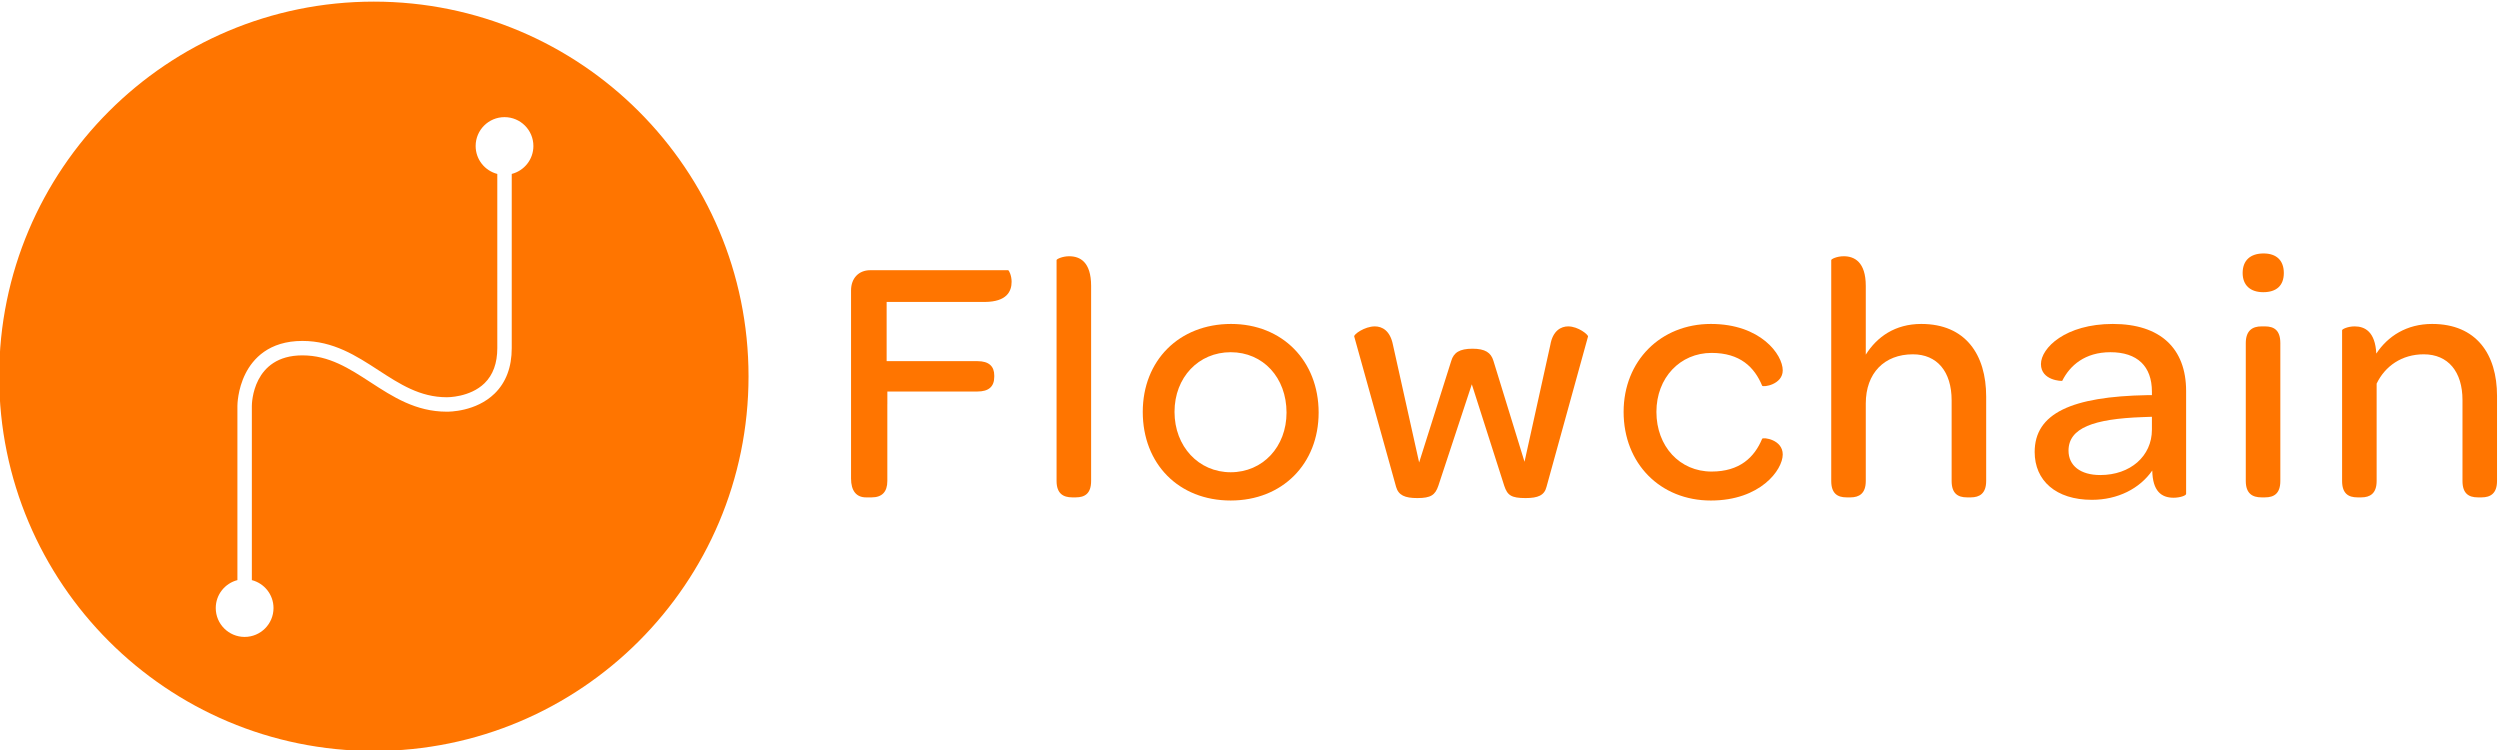 <?xml version="1.0" encoding="UTF-8" standalone="no"?>
<!-- Created with Inkscape (http://www.inkscape.org/) -->

<svg
   xmlns:dc="http://purl.org/dc/elements/1.1/"
   xmlns:cc="http://creativecommons.org/ns#"
   xmlns:rdf="http://www.w3.org/1999/02/22-rdf-syntax-ns#"
   xmlns:svg="http://www.w3.org/2000/svg"
   xmlns="http://www.w3.org/2000/svg"
   xmlns:sodipodi="http://sodipodi.sourceforge.net/DTD/sodipodi-0.dtd"
   xmlns:inkscape="http://www.inkscape.org/namespaces/inkscape"
   version="1.1"
   id="svg2"
   xml:space="preserve"
   width="15cm"
   height="4.5cm"
   viewBox="0 0 566.929 170.079"
   sodipodi:docname="flowchain.svg"
   inkscape:version="0.92.3 (2405546, 2018-03-11)"><defs
     id="defs6"><clipPath
       clipPathUnits="userSpaceOnUse"
       id="clipPath36"><path
         d="M 0,1080 H 1920 V 0 H 0 Z"
         id="path34"
         inkscape:connector-curvature="0" /></clipPath></defs><sodipodi:namedview
     pagecolor="#ffffff"
     bordercolor="#666666"
     borderopacity="1"
     objecttolerance="10"
     gridtolerance="10"
     guidetolerance="10"
     inkscape:pageopacity="0"
     inkscape:pageshadow="2"
     inkscape:window-width="1366"
     inkscape:window-height="740"
     id="namedview4"
     showgrid="false"
     fit-margin-top="0"
     fit-margin-left="0"
     fit-margin-right="0"
     fit-margin-bottom="0"
     units="cm"
     inkscape:zoom="0.29453125"
     inkscape:cx="368.32972"
     inkscape:cy="448.97326"
     inkscape:window-x="0"
     inkscape:window-y="0"
     inkscape:window-maximized="1"
     inkscape:current-layer="g10" /><g
     id="g10"
     inkscape:groupmode="layer"
     inkscape:label="Flowchain_vi_RGB"
     transform="matrix(1.333,0,0,-1.333,-295.505,520.897)"><g
       id="g625"
       transform="matrix(0.631,0,0,0.631,81.696,96.988)"><g
         transform="translate(359.819,418.687)"
         id="g276"><path
           inkscape:connector-curvature="0"
           id="path278"
           style="fill:#ff7500;fill-opacity:1;fill-rule:nonzero;stroke:none"
           d="m 0,0 v -46.968 c 0,-5.136 -1.556,-9.257 -4.623,-12.248 -5.034,-4.91 -12.314,-4.89 -12.913,-4.88 -8.353,0.006 -14.531,4.022 -20.505,7.906 -5.757,3.742 -11.194,7.276 -18.403,7.276 -13.47,0 -13.624,-13.068 -13.624,-13.625 v -46.967 c 3.355,-0.866 5.839,-3.904 5.839,-7.53 0,-4.3 -3.486,-7.786 -7.786,-7.786 -4.299,0 -7.786,3.486 -7.786,7.786 0,3.626 2.484,6.664 5.84,7.53 v 46.967 c 0,0.178 0.024,4.401 2.151,8.656 2.022,4.043 6.329,8.862 15.366,8.862 8.362,0 14.545,-4.019 20.524,-7.906 5.757,-3.742 11.194,-7.276 18.402,-7.276 l 0.049,-10e-4 c 0.055,0.005 6.202,-0.075 10.149,3.795 2.274,2.23 3.427,5.407 3.427,9.441 V 0 c -3.356,0.865 -5.838,3.903 -5.838,7.53 0,4.3 3.485,7.785 7.785,7.785 4.3,0 7.785,-3.485 7.785,-7.785 C 5.839,3.903 3.356,0.865 0,0 m -37.176,46.457 c -55.789,0 -101.014,-45.227 -101.014,-101.016 0,-55.789 45.225,-101.015 101.014,-101.015 55.79,0 101.016,45.226 101.016,101.015 0,55.789 -45.226,101.016 -101.016,101.016" /></g><g
         transform="translate(553.655,338.261)"
         id="g280"><path
           inkscape:connector-curvature="0"
           id="path282"
           style="fill:#ff7500;fill-opacity:1;fill-rule:nonzero;stroke:none"
           d="m 0,0 c -8.655,0 -15.147,6.962 -15.147,16.276 0,9.314 6.492,16.087 15.147,16.087 8.75,0 15.053,-6.867 15.053,-16.275 C 15.053,6.867 8.655,0 0,0 m 0.094,39.984 c -14.018,0 -23.802,-9.879 -23.802,-23.708 0,-14.018 9.69,-23.896 23.708,-23.896 13.924,0 23.708,9.878 23.708,23.708 0,13.924 -9.784,23.896 -23.614,23.896" /></g><g
         transform="translate(644.63,377.586)"
         id="g284"><path
           inkscape:connector-curvature="0"
           id="path286"
           style="fill:#ff7500;fill-opacity:1;fill-rule:nonzero;stroke:none"
           d="m 0,0 c -1.882,0 -4.14,-1.129 -4.798,-4.985 l -6.962,-31.518 -8.373,27.19 c -0.659,2.257 -2.259,3.292 -5.645,3.292 -3.481,0 -5.08,-1.035 -5.739,-3.292 l -8.655,-27.378 -7.057,31.706 C -47.981,-1.129 -50.145,0 -52.12,0 c -2.729,0 -5.739,-2.164 -5.551,-2.728 l 11.289,-40.548 c 0.658,-2.258 2.353,-3.011 5.739,-3.011 3.669,0 4.798,0.847 5.645,3.293 l 9.032,27.377 8.749,-27.377 c 0.847,-2.54 1.882,-3.293 5.739,-3.293 3.387,0 5.081,0.753 5.645,3.011 L 5.362,-2.728 C 5.456,-2.258 2.729,0 0,0" /></g><g
         transform="translate(683.295,370.436)"
         id="g288"><path
           inkscape:connector-curvature="0"
           id="path290"
           style="fill:#ff7500;fill-opacity:1;fill-rule:nonzero;stroke:none"
           d="m 0,0 c 7.715,0 11.572,-3.857 13.643,-8.844 0.281,-0.47 5.549,0.282 5.549,4.14 0,4.233 -5.926,12.513 -19.379,12.513 -13.548,0 -23.521,-9.973 -23.521,-23.708 0,-13.924 9.879,-23.897 23.521,-23.897 13.359,0 19.379,8.278 19.379,12.418 0,4.046 -5.268,4.704 -5.549,4.233 C 11.572,-28.13 7.621,-31.987 0,-31.987 c -8.561,0 -14.864,6.773 -14.864,16.088 C -14.864,-6.68 -8.467,0 0,0" /></g><g
         transform="translate(739.836,378.245)"
         id="g292"><path
           inkscape:connector-curvature="0"
           id="path294"
           style="fill:#ff7500;fill-opacity:1;fill-rule:nonzero;stroke:none"
           d="m 0,0 c -7.056,0 -11.948,-3.481 -14.959,-8.279 v 18.534 c 0,6.491 -3.104,7.996 -5.927,7.996 -1.882,0 -3.386,-0.753 -3.386,-1.035 v -59.553 c 0,-3.387 1.693,-4.421 4.139,-4.421 h 1.035 c 2.352,0 4.139,1.034 4.139,4.421 v 20.887 c 0,8.184 4.986,13.264 12.701,13.264 6.492,0 10.444,-4.609 10.444,-12.418 v -21.733 c 0,-3.387 1.693,-4.421 4.139,-4.421 h 1.034 c 2.353,0 4.14,1.034 4.14,4.421 v 22.769 C 17.499,-8.279 11.948,0 0,0" /></g><g
         transform="translate(802.021,349.738)"
         id="g296"><path
           inkscape:connector-curvature="0"
           id="path298"
           style="fill:#ff7500;fill-opacity:1;fill-rule:nonzero;stroke:none"
           d="m 0,0 c 0,-7.149 -5.833,-12.23 -13.924,-12.23 -5.362,0 -8.561,2.54 -8.561,6.585 0,6.116 6.774,8.562 19.945,9.032 L 0,3.481 Z m -10.537,28.507 c -12.795,0 -19.381,-6.492 -19.381,-10.82 0,-4.515 5.739,-4.61 5.739,-4.515 2.07,4.139 6.116,7.714 12.984,7.714 C -3.951,20.886 0,17.123 0,10.255 V 9.313 H -1.223 C -21.639,8.938 -31.611,4.422 -31.611,-6.021 c 0,-7.714 5.739,-12.889 15.429,-12.889 6.962,0 12.889,3.011 16.276,7.903 0.094,-5.551 2.446,-7.339 5.739,-7.339 1.693,0 3.387,0.565 3.387,1.035 v 27.754 c 0,11.478 -6.962,18.064 -19.757,18.064" /></g><g
         transform="translate(832.126,397.249)"
         id="g300"><path
           inkscape:connector-curvature="0"
           id="path302"
           style="fill:#ff7500;fill-opacity:1;fill-rule:nonzero;stroke:none"
           d="m 0,0 c -3.575,0 -5.645,-1.882 -5.645,-5.269 0,-3.293 2.07,-5.173 5.551,-5.173 3.575,0 5.551,1.787 5.551,5.173 C 5.457,-1.882 3.481,0 0,0" /></g><g
         transform="translate(832.503,377.586)"
         id="g304"><path
           inkscape:connector-curvature="0"
           id="path306"
           style="fill:#ff7500;fill-opacity:1;fill-rule:nonzero;stroke:none"
           d="m 0,0 h -0.941 c -2.447,0 -4.234,-1.129 -4.234,-4.516 v -37.162 c 0,-3.386 1.787,-4.421 4.234,-4.421 H 0 c 2.445,0 4.14,1.035 4.14,4.421 V -4.516 C 4.14,-1.034 2.445,0 0,0" /></g><g
         transform="translate(877.566,378.245)"
         id="g308"><path
           inkscape:connector-curvature="0"
           id="path310"
           style="fill:#ff7500;fill-opacity:1;fill-rule:nonzero;stroke:none"
           d="m 0,0 c -6.868,0 -11.948,-3.293 -15.053,-7.997 -0.282,5.927 -3.104,7.338 -5.833,7.338 -1.882,0 -3.386,-0.752 -3.386,-1.034 v -40.644 c 0,-3.387 1.693,-4.421 4.139,-4.421 h 1.034 c 2.353,0 4.14,1.034 4.14,4.421 v 26.249 c 2.258,4.704 6.773,7.902 12.701,7.902 6.586,0 10.444,-4.704 10.444,-12.324 v -21.827 c 0,-3.387 1.693,-4.421 4.138,-4.421 h 1.035 c 2.352,0 4.14,1.034 4.14,4.421 v 22.956 C 17.499,-8.186 11.948,0 0,0" /></g><g
         transform="translate(493.637,392.732)"
         id="g312"><path
           inkscape:connector-curvature="0"
           id="path314"
           style="fill:#ff7500;fill-opacity:1;fill-rule:nonzero;stroke:none"
           d="m 0,0 h -6.203 v 0.001 h -30.963 c -3.105,0 -5.174,-2.164 -5.174,-5.457 v -50.709 c 0,-3.293 1.411,-5.081 4.045,-5.081 h 1.505 c 2.823,0 4.234,1.506 4.234,4.422 v 20.698 h 0.007 v 3.425 h 24.304 c 3.01,0 4.516,1.316 4.516,3.951 v 0.376 c 0,2.446 -1.413,3.857 -4.516,3.857 H -32.744 V -8.561 H -6.39 v -10e-4 c 0.011,0 0.021,10e-4 0.033,10e-4 h 0.154 v 0.005 c 5.795,0.063 7.154,2.792 7.154,5.443 C 0.951,-1.47 0.26,0 0,0" /></g><g
         transform="translate(510.096,396.496)"
         id="g316"><path
           inkscape:connector-curvature="0"
           id="path318"
           style="fill:#ff7500;fill-opacity:1;fill-rule:nonzero;stroke:none"
           d="m 0,0 c -1.787,0 -3.387,-0.752 -3.387,-1.035 v -6.951 -52.602 c 0,-3.387 1.787,-4.422 4.234,-4.422 h 0.941 c 2.445,0 4.139,1.035 4.139,4.422 v 52.592 0.01 C 5.924,-1.503 2.915,0 0,0" /></g></g></g></svg>
